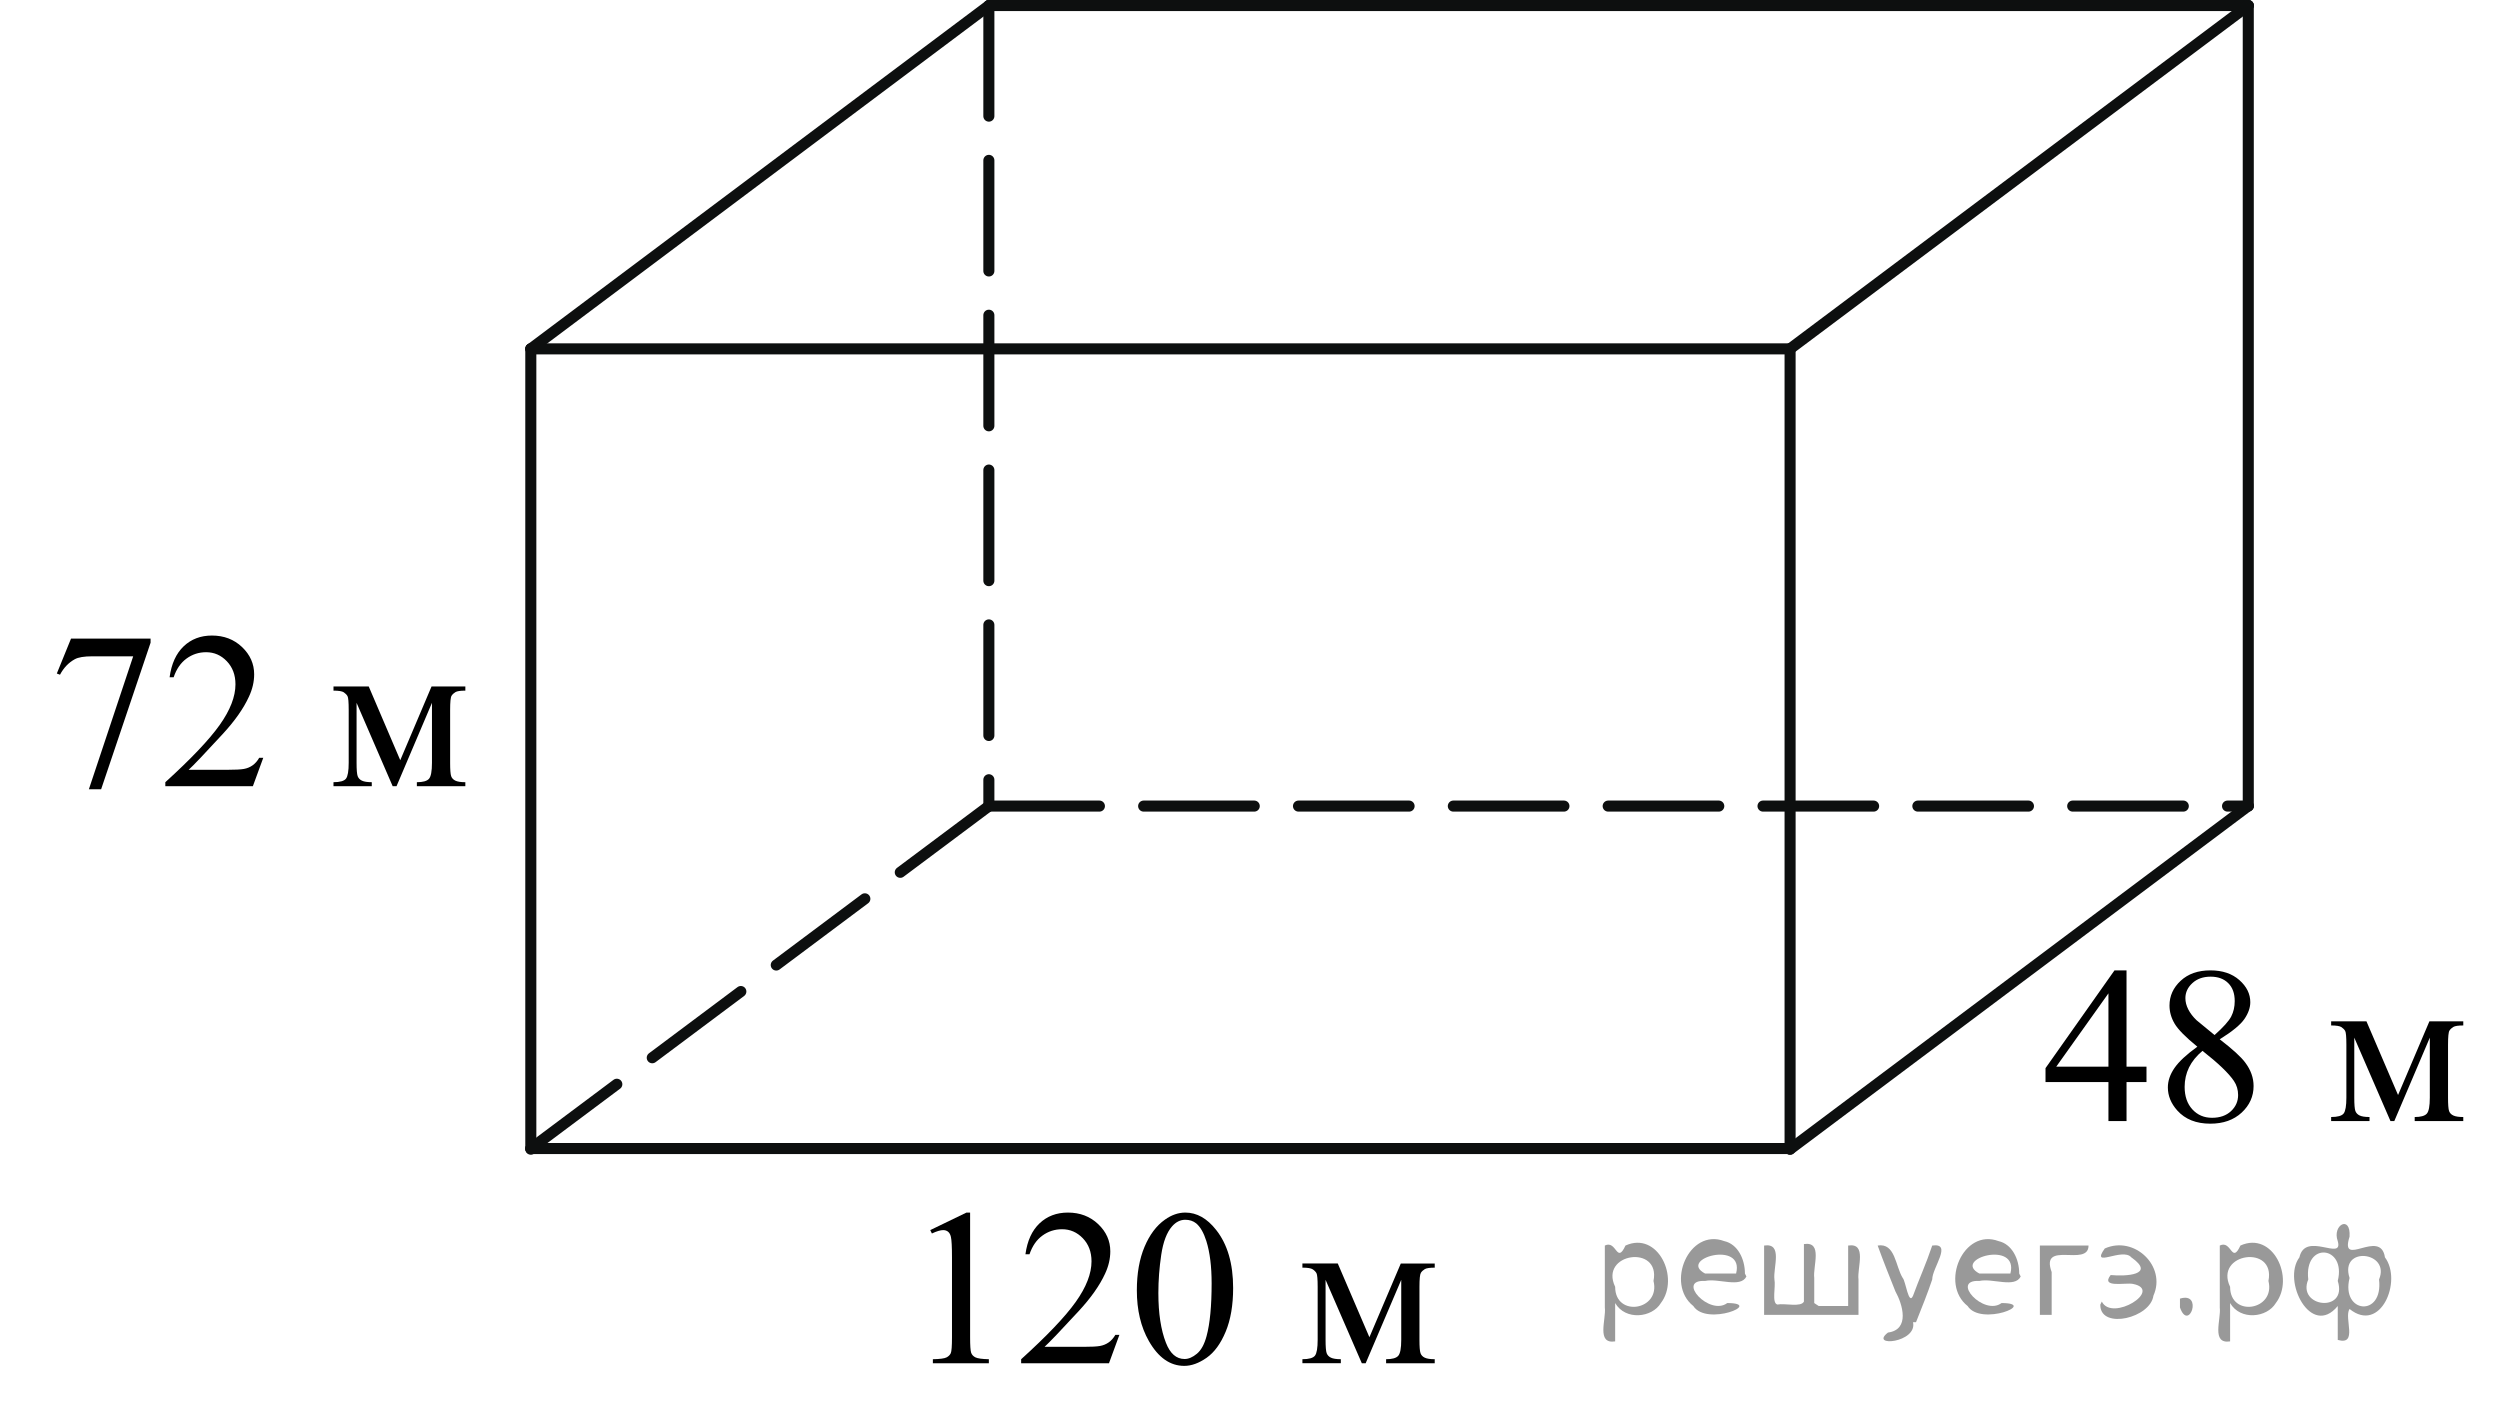 <?xml version="1.0" encoding="utf-8"?>
<!-- Generator: Adobe Illustrator 16.0.0, SVG Export Plug-In . SVG Version: 6.00 Build 0)  -->
<!DOCTYPE svg PUBLIC "-//W3C//DTD SVG 1.1//EN" "http://www.w3.org/Graphics/SVG/1.1/DTD/svg11.dtd">
<svg version="1.1" id="Слой_1" xmlns="http://www.w3.org/2000/svg" xmlns:xlink="http://www.w3.org/1999/xlink" x="0px" y="0px"
	 width="169.528px" height="96.562px" viewBox="-10.926 43.638 169.528 96.562"
	 enable-background="new -10.926 43.638 169.528 96.562" xml:space="preserve">
<line fill="none" stroke="#0D0F0F" stroke-width="0.75" stroke-linecap="round" stroke-linejoin="round" stroke-miterlimit="8" x1="25.069" y1="121.522" x2="110.462" y2="121.522"/>
<line fill="none" stroke="#0D0F0F" stroke-width="0.75" stroke-linecap="round" stroke-linejoin="round" stroke-miterlimit="8" x1="110.462" y1="121.566" x2="141.532" y2="98.287"/>
<line fill="none" stroke="#0D0F0F" stroke-width="0.75" stroke-linecap="round" stroke-linejoin="round" stroke-miterlimit="8" x1="110.462" y1="67.293" x2="141.532" y2="44.013"/>
<line fill="none" stroke="#0D0F0F" stroke-width="0.75" stroke-linecap="round" stroke-linejoin="round" stroke-miterlimit="8" x1="141.532" y1="44.013" x2="141.532" y2="98.287"/>
<line fill="none" stroke="#0D0F0F" stroke-width="0.75" stroke-linecap="round" stroke-linejoin="round" stroke-miterlimit="8" x1="56.137" y1="44.013" x2="141.532" y2="44.013"/>
<line fill="none" stroke="#0D0F0F" stroke-width="0.75" stroke-linecap="round" stroke-linejoin="round" stroke-miterlimit="8" x1="56.137" y1="44.013" x2="25.069" y2="67.293"/>
<line fill="none" stroke="#0D0F0F" stroke-width="0.75" stroke-linecap="round" stroke-linejoin="round" stroke-miterlimit="8" x1="25.069" y1="67.293" x2="25.069" y2="121.566"/>
<line fill="none" stroke="#0D0F0F" stroke-width="0.75" stroke-linecap="round" stroke-linejoin="round" stroke-miterlimit="8" x1="110.462" y1="121.566" x2="110.462" y2="67.293"/>
<path fill="none" stroke="#0A990A" stroke-width="1.25" stroke-linecap="round" stroke-linejoin="round" stroke-miterlimit="8" d="
	M148.69,128.581"/>
<path fill="none" stroke="#0A990A" stroke-width="1.25" stroke-linecap="round" stroke-linejoin="round" stroke-miterlimit="8" d="
	M141.532,121.566"/>
<path fill="none" stroke="#0A990A" stroke-width="1.25" stroke-linecap="round" stroke-linejoin="round" stroke-miterlimit="8" d="
	M143.888,124.33"/>
<line fill="none" stroke="#0D0F0F" stroke-width="0.75" stroke-linecap="round" stroke-linejoin="round" stroke-miterlimit="8" stroke-dasharray="7.5,3" x1="56.13" y1="44.013" x2="56.13" y2="98.3"/>
<line fill="none" stroke="#0D0F0F" stroke-width="0.75" stroke-linecap="round" stroke-linejoin="round" stroke-miterlimit="8" stroke-dasharray="7.5,3" x1="56.126" y1="98.3" x2="141.532" y2="98.3"/>
<line fill="none" stroke="#0D0F0F" stroke-width="0.75" stroke-linecap="round" stroke-linejoin="round" stroke-miterlimit="8" stroke-dasharray="7.5,3" x1="56.13" y1="98.3" x2="25.069" y2="121.522"/>
<line fill="none" stroke="#0D0F0F" stroke-width="0.75" stroke-linecap="round" stroke-linejoin="round" stroke-miterlimit="8" x1="25.069" y1="67.293" x2="110.462" y2="67.293"/>
<g>
	<defs>
		<polygon id="SVGID_1_" points="125.002,123.782 159.602,123.782 159.602,105.911 125.002,105.911 125.002,123.782 		"/>
	</defs>
	<clipPath id="SVGID_2_">
		<use xlink:href="#SVGID_1_"  overflow="visible"/>
	</clipPath>
	<g clip-path="url(#SVGID_2_)">
		<path d="M134.63,115.968v1.048h-1.353v2.644h-1.227v-2.644h-4.267v-0.945l4.677-6.63h0.816v6.527H134.63z
			 M132.05,115.968v-4.97l-3.538,4.97H132.05z"/>
		<path d="M138.079,114.616c-0.799-0.649-1.312-1.172-1.543-1.565s-0.346-0.802-0.346-1.226
			c0-0.649,0.253-1.21,0.759-1.68c0.505-0.47,1.177-0.705,2.014-0.705c0.814,0,1.468,0.219,1.963,0.657
			c0.496,0.438,0.743,0.938,0.743,1.499c0,0.374-0.134,0.755-0.401,1.145c-0.268,0.389-0.825,0.847-1.672,1.373
			c0.872,0.669,1.449,1.196,1.731,1.58c0.377,0.502,0.565,1.031,0.565,1.587c0,0.704-0.271,1.307-0.81,1.806
			c-0.54,0.5-1.249,0.749-2.126,0.749c-0.957,0-1.702-0.297-2.237-0.893c-0.427-0.477-0.64-1-0.64-1.565
			c0-0.443,0.149-0.883,0.449-1.318S137.346,115.143,138.079,114.616z M138.428,114.897
			c-0.411,0.345-0.716,0.72-0.914,1.126s-0.297,0.846-0.297,1.318c0,0.635,0.174,1.144,0.523,1.524
			c0.35,0.382,0.794,0.572,1.335,0.572c0.535,0,0.964-0.15,1.286-0.45c0.321-0.3,0.482-0.665,0.482-1.093
			c0-0.354-0.094-0.672-0.282-0.952C140.21,116.42,139.499,115.738,138.428,114.897z M139.246,113.826
			c0.595-0.531,0.971-0.951,1.13-1.259c0.158-0.308,0.237-0.656,0.237-1.045c0-0.517-0.145-0.922-0.439-1.215
			c-0.292-0.293-0.691-0.44-1.196-0.44c-0.506,0-0.917,0.145-1.234,0.435c-0.317,0.291-0.476,0.631-0.476,1.02
			c0,0.256,0.065,0.512,0.197,0.768c0.131,0.256,0.318,0.5,0.56,0.731L139.246,113.826z"/>
	</g>
	<g clip-path="url(#SVGID_2_)">
		<path d="M151.689,117.894l2.126-4.999h2.297v0.281c-0.337,0-0.561,0.033-0.673,0.1s-0.199,0.148-0.264,0.247
			s-0.097,0.418-0.097,0.96v3.588c0,0.468,0.023,0.769,0.07,0.905c0.047,0.135,0.144,0.237,0.29,0.306
			c0.146,0.069,0.37,0.103,0.673,0.103v0.273h-3.293v-0.273c0.406,0,0.679-0.075,0.817-0.225
			c0.139-0.15,0.208-0.514,0.208-1.09v-4.068l-2.408,5.656h-0.261l-2.453-5.656v4.068
			c0,0.468,0.025,0.769,0.074,0.905c0.05,0.135,0.146,0.237,0.29,0.306c0.144,0.069,0.367,0.103,0.669,0.103
			v0.273h-2.602v-0.273c0.441,0,0.724-0.08,0.848-0.239c0.124-0.16,0.185-0.519,0.185-1.075v-3.588
			c0-0.526-0.027-0.838-0.081-0.935c-0.055-0.096-0.14-0.182-0.253-0.258c-0.114-0.076-0.348-0.114-0.699-0.114
			v-0.281h2.394L151.689,117.894z"/>
	</g>
</g>
<g>
	<defs>
		<polygon id="SVGID_3_" points="49.492,140.2 89.689,140.2 89.689,122.33 49.492,122.33 49.492,140.2 		"/>
	</defs>
	<clipPath id="SVGID_4_">
		<use xlink:href="#SVGID_3_"  overflow="visible"/>
	</clipPath>
	<g clip-path="url(#SVGID_4_)">
		<path d="M52.155,127.052l2.457-1.188h0.246v8.454c0,0.561,0.023,0.911,0.07,1.049s0.144,0.243,0.293,0.317
			c0.15,0.073,0.453,0.115,0.908,0.125v0.273h-3.796v-0.273c0.477-0.01,0.784-0.05,0.923-0.122
			c0.139-0.071,0.236-0.167,0.291-0.287c0.055-0.121,0.082-0.481,0.082-1.082v-5.405c0-0.728-0.025-1.195-0.074-1.402
			c-0.035-0.157-0.1-0.273-0.19-0.347c-0.092-0.074-0.202-0.111-0.331-0.111c-0.184,0-0.44,0.076-0.767,0.23
			L52.155,127.052z"/>
		<path d="M64.982,134.155l-0.707,1.927h-5.956v-0.273c1.752-1.585,2.985-2.879,3.7-3.884
			c0.715-1.004,1.072-1.922,1.072-2.754c0-0.635-0.196-1.156-0.588-1.565c-0.393-0.408-0.861-0.612-1.407-0.612
			c-0.496,0-0.941,0.144-1.336,0.432c-0.396,0.288-0.686,0.71-0.875,1.267h-0.275
			c0.124-0.911,0.442-1.61,0.956-2.098s1.155-0.731,1.925-0.731c0.819,0,1.503,0.261,2.051,0.782
			c0.549,0.522,0.823,1.138,0.823,1.846c0,0.508-0.119,1.015-0.357,1.522c-0.368,0.798-0.963,1.642-1.787,2.532
			c-1.235,1.339-2.008,2.147-2.315,2.422h2.636c0.536,0,0.912-0.019,1.128-0.059s0.41-0.119,0.584-0.24
			c0.174-0.12,0.325-0.292,0.454-0.513H64.982z"/>
		<path d="M66.165,131.135c0-1.142,0.174-2.125,0.521-2.949s0.809-1.438,1.385-1.843
			c0.447-0.319,0.908-0.479,1.385-0.479c0.773,0,1.469,0.392,2.084,1.174c0.769,0.97,1.154,2.284,1.154,3.942
			c0,1.162-0.168,2.149-0.506,2.961c-0.338,0.812-0.768,1.402-1.291,1.769c-0.525,0.367-1.029,0.55-1.516,0.55
			c-0.963,0-1.764-0.564-2.404-1.69C66.436,133.618,66.165,132.474,66.165,131.135z M67.624,131.319
			c0,1.379,0.172,2.503,0.514,3.375c0.283,0.733,0.705,1.1,1.266,1.1c0.27,0,0.547-0.119,0.834-0.358
			c0.289-0.238,0.506-0.639,0.656-1.199c0.229-0.847,0.342-2.04,0.342-3.581c0-1.143-0.119-2.095-0.357-2.857
			c-0.178-0.566-0.41-0.968-0.691-1.204c-0.205-0.162-0.449-0.243-0.738-0.243c-0.338,0-0.637,0.15-0.9,0.45
			c-0.357,0.409-0.6,1.051-0.731,1.927C67.689,129.605,67.624,130.468,67.624,131.319z"/>
	</g>
	<g clip-path="url(#SVGID_4_)">
		<path d="M81.935,134.317l2.129-4.999h2.301v0.281c-0.338,0-0.562,0.033-0.674,0.1s-0.199,0.148-0.264,0.247
			s-0.098,0.418-0.098,0.96v3.588c0,0.468,0.023,0.769,0.072,0.905c0.047,0.135,0.143,0.237,0.289,0.306
			c0.146,0.069,0.371,0.103,0.674,0.103v0.273h-3.297v-0.273c0.406,0,0.68-0.075,0.818-0.225
			c0.139-0.15,0.209-0.514,0.209-1.09v-4.068l-2.412,5.656h-0.262l-2.457-5.656v4.068
			c0,0.468,0.025,0.769,0.074,0.905c0.051,0.135,0.146,0.237,0.291,0.306c0.144,0.069,0.367,0.103,0.67,0.103
			v0.273h-2.606v-0.273c0.441,0,0.725-0.08,0.85-0.239c0.123-0.16,0.185-0.519,0.185-1.075v-3.588
			c0-0.526-0.027-0.838-0.082-0.935c-0.055-0.096-0.139-0.182-0.254-0.258c-0.113-0.076-0.348-0.114-0.699-0.114
			v-0.281H79.79L81.935,134.317z"/>
	</g>
</g>
<g>
	<defs>
		<polygon id="SVGID_5_" points="-9.926,101.088 24.606,101.088 24.606,83.215 -9.926,83.215 -9.926,101.088 		"/>
	</defs>
	<clipPath id="SVGID_6_">
		<use xlink:href="#SVGID_5_"  overflow="visible"/>
	</clipPath>
	<g clip-path="url(#SVGID_6_)">
		<path d="M-6.109,86.941h5.394v0.28l-3.353,9.938h-0.831l3.005-9.016h-2.768c-0.559,0-0.957,0.066-1.194,0.199
			c-0.415,0.227-0.749,0.576-1.001,1.049l-0.216-0.081L-6.109,86.941z"/>
		<path d="M6.926,95.026l-0.705,1.927H0.285v-0.273c1.746-1.585,2.976-2.879,3.688-3.884
			C4.685,91.792,5.041,90.874,5.041,90.042c0-0.635-0.195-1.156-0.586-1.565c-0.391-0.408-0.858-0.612-1.402-0.612
			c-0.495,0-0.939,0.144-1.332,0.432c-0.393,0.288-0.684,0.71-0.871,1.267H0.575
			c0.123-0.911,0.441-1.61,0.953-2.098s1.151-0.731,1.918-0.731c0.815,0,1.497,0.261,2.044,0.782
			c0.546,0.522,0.819,1.138,0.819,1.846c0,0.508-0.118,1.015-0.356,1.522c-0.365,0.798-0.959,1.642-1.78,2.532
			c-1.231,1.339-2.001,2.147-2.308,2.422h2.627c0.534,0,0.908-0.019,1.124-0.059c0.215-0.039,0.409-0.119,0.582-0.24
			c0.173-0.12,0.324-0.292,0.453-0.513H6.926z"/>
	</g>
	<g clip-path="url(#SVGID_6_)">
		<path d="M16.216,95.189l2.121-4.999h2.293v0.281c-0.337,0-0.56,0.033-0.672,0.1s-0.199,0.148-0.263,0.247
			c-0.065,0.099-0.097,0.418-0.097,0.96v3.588c0,0.468,0.023,0.769,0.07,0.905
			c0.047,0.135,0.144,0.237,0.289,0.306c0.146,0.069,0.37,0.103,0.672,0.103v0.273h-3.287v-0.273
			c0.406,0,0.678-0.075,0.816-0.225c0.139-0.15,0.208-0.514,0.208-1.09v-4.068l-2.404,5.656h-0.26l-2.448-5.656
			v4.068c0,0.468,0.025,0.769,0.074,0.905c0.05,0.135,0.146,0.237,0.29,0.306c0.144,0.069,0.365,0.103,0.667,0.103
			v0.273h-2.597v-0.273c0.44,0,0.723-0.08,0.847-0.239c0.123-0.16,0.185-0.519,0.185-1.075v-3.588
			c0-0.526-0.026-0.838-0.081-0.935c-0.055-0.096-0.139-0.182-0.252-0.258c-0.114-0.076-0.347-0.114-0.698-0.114
			v-0.281h2.39L16.216,95.189z"/>
	</g>
</g>
<g style="stroke:none;fill:#000;fill-opacity:0.4" > <path d="m 98.6,132.1 c 0,0.8 0,1.6 0,2.5 -1.3,0.2 -0.6,-1.5 -0.7,-2.3 0,-1.4 0,-2.8 0,-4.2 0.8,-0.4 0.8,1.3 1.4,0.0 2.2,-1.0 3.7,2.2 2.4,3.9 -0.6,1.0 -2.4,1.2 -3.1,0.0 z m 2.6,-1.6 c 0.5,-2.5 -3.7,-1.9 -2.6,0.4 0.0,2.1 3.1,1.6 2.6,-0.4 z" /> <path d="m 107.5,130.2 c -0.4,0.8 -1.9,0.1 -2.8,0.3 -2.0,-0.1 0.3,2.4 1.5,1.5 2.5,0.0 -1.4,1.6 -2.3,0.2 -1.9,-1.5 -0.3,-5.3 2.1,-4.4 0.9,0.2 1.4,1.2 1.4,2.2 z m -0.7,-0.2 c 0.6,-2.3 -4.0,-1.0 -2.1,0.0 0.7,0 1.4,-0.0 2.1,-0.0 z" /> <path d="m 112.4,132.2 c 0.6,0 1.3,0 2.0,0 0,-1.3 0,-2.7 0,-4.1 1.3,-0.2 0.6,1.5 0.7,2.3 0,0.8 0,1.6 0,2.4 -2.1,0 -4.2,0 -6.4,0 0,-1.5 0,-3.1 0,-4.7 1.3,-0.2 0.6,1.5 0.7,2.3 0.1,0.5 -0.2,1.6 0.2,1.7 0.5,-0.1 1.6,0.2 1.8,-0.2 0,-1.3 0,-2.6 0,-3.9 1.3,-0.2 0.6,1.5 0.7,2.3 0,0.5 0,1.1 0,1.7 z" /> <path d="m 118.8,133.3 c 0.3,1.4 -3.0,1.7 -1.7,0.7 1.5,-0.2 1.0,-1.9 0.5,-2.8 -0.4,-1.0 -0.8,-2.0 -1.2,-3.1 1.2,-0.2 1.2,1.4 1.7,2.2 0.2,0.2 0.4,1.9 0.7,1.2 0.4,-1.1 0.9,-2.2 1.3,-3.4 1.4,-0.2 0.0,1.5 -0.0,2.3 -0.3,0.9 -0.7,1.9 -1.1,2.9 z" /> <path d="m 126.1,130.2 c -0.4,0.8 -1.9,0.1 -2.8,0.3 -2.0,-0.1 0.3,2.4 1.5,1.5 2.5,0.0 -1.4,1.6 -2.3,0.2 -1.9,-1.5 -0.3,-5.3 2.1,-4.4 0.9,0.2 1.4,1.2 1.4,2.2 z m -0.7,-0.2 c 0.6,-2.3 -4.0,-1.0 -2.1,0.0 0.7,0 1.4,-0.0 2.1,-0.0 z" /> <path d="m 127.4,132.8 c 0,-1.5 0,-3.1 0,-4.7 1.1,0 2.2,0 3.3,0 0.0,1.5 -3.3,-0.4 -2.5,1.8 0,0.9 0,1.9 0,2.9 -0.2,0 -0.5,0 -0.7,0 z" /> <path d="m 131.6,131.9 c 0.7,1.4 4.2,-0.8 2.1,-1.2 -0.5,-0.1 -2.2,0.3 -1.5,-0.6 1.0,0.1 3.1,0.0 1.4,-1.2 -0.6,-0.7 -2.8,0.8 -1.8,-0.6 2.0,-0.9 4.2,1.2 3.3,3.2 -0.2,1.5 -3.5,2.3 -3.6,0.7 l 0,-0.1 0,-0.0 0,0 z" /> <path d="m 136.9,131.7 c 1.6,-0.5 0.6,2.3 -0.0,0.6 -0.0,-0.2 0.0,-0.4 0.0,-0.6 z" /> <path d="m 140.3,132.1 c 0,0.8 0,1.6 0,2.5 -1.3,0.2 -0.6,-1.5 -0.7,-2.3 0,-1.4 0,-2.8 0,-4.2 0.8,-0.4 0.8,1.3 1.4,0.0 2.2,-1.0 3.7,2.2 2.4,3.9 -0.6,1.0 -2.4,1.2 -3.1,0.0 z m 2.6,-1.6 c 0.5,-2.5 -3.7,-1.9 -2.6,0.4 0.0,2.1 3.1,1.6 2.6,-0.4 z" /> <path d="m 145.6,130.4 c -0.8,1.9 2.7,2.3 2.0,0.1 0.6,-2.4 -2.3,-2.7 -2.0,-0.1 z m 2.0,4.2 c 0,-0.8 0,-1.6 0,-2.4 -1.8,2.2 -3.8,-1.7 -2.6,-3.3 0.4,-1.8 3.0,0.3 2.6,-1.1 -0.4,-1.1 0.9,-1.8 0.8,-0.3 -0.7,2.2 2.1,-0.6 2.4,1.4 1.2,1.6 -0.3,5.2 -2.4,3.5 -0.4,0.6 0.6,2.5 -0.8,2.1 z m 2.8,-4.2 c 0.8,-1.9 -2.7,-2.3 -2.0,-0.1 -0.6,2.4 2.3,2.7 2.0,0.1 z" /> </g></svg>

<!--File created and owned by https://sdamgia.ru. Copying is prohibited. All rights reserved.-->
